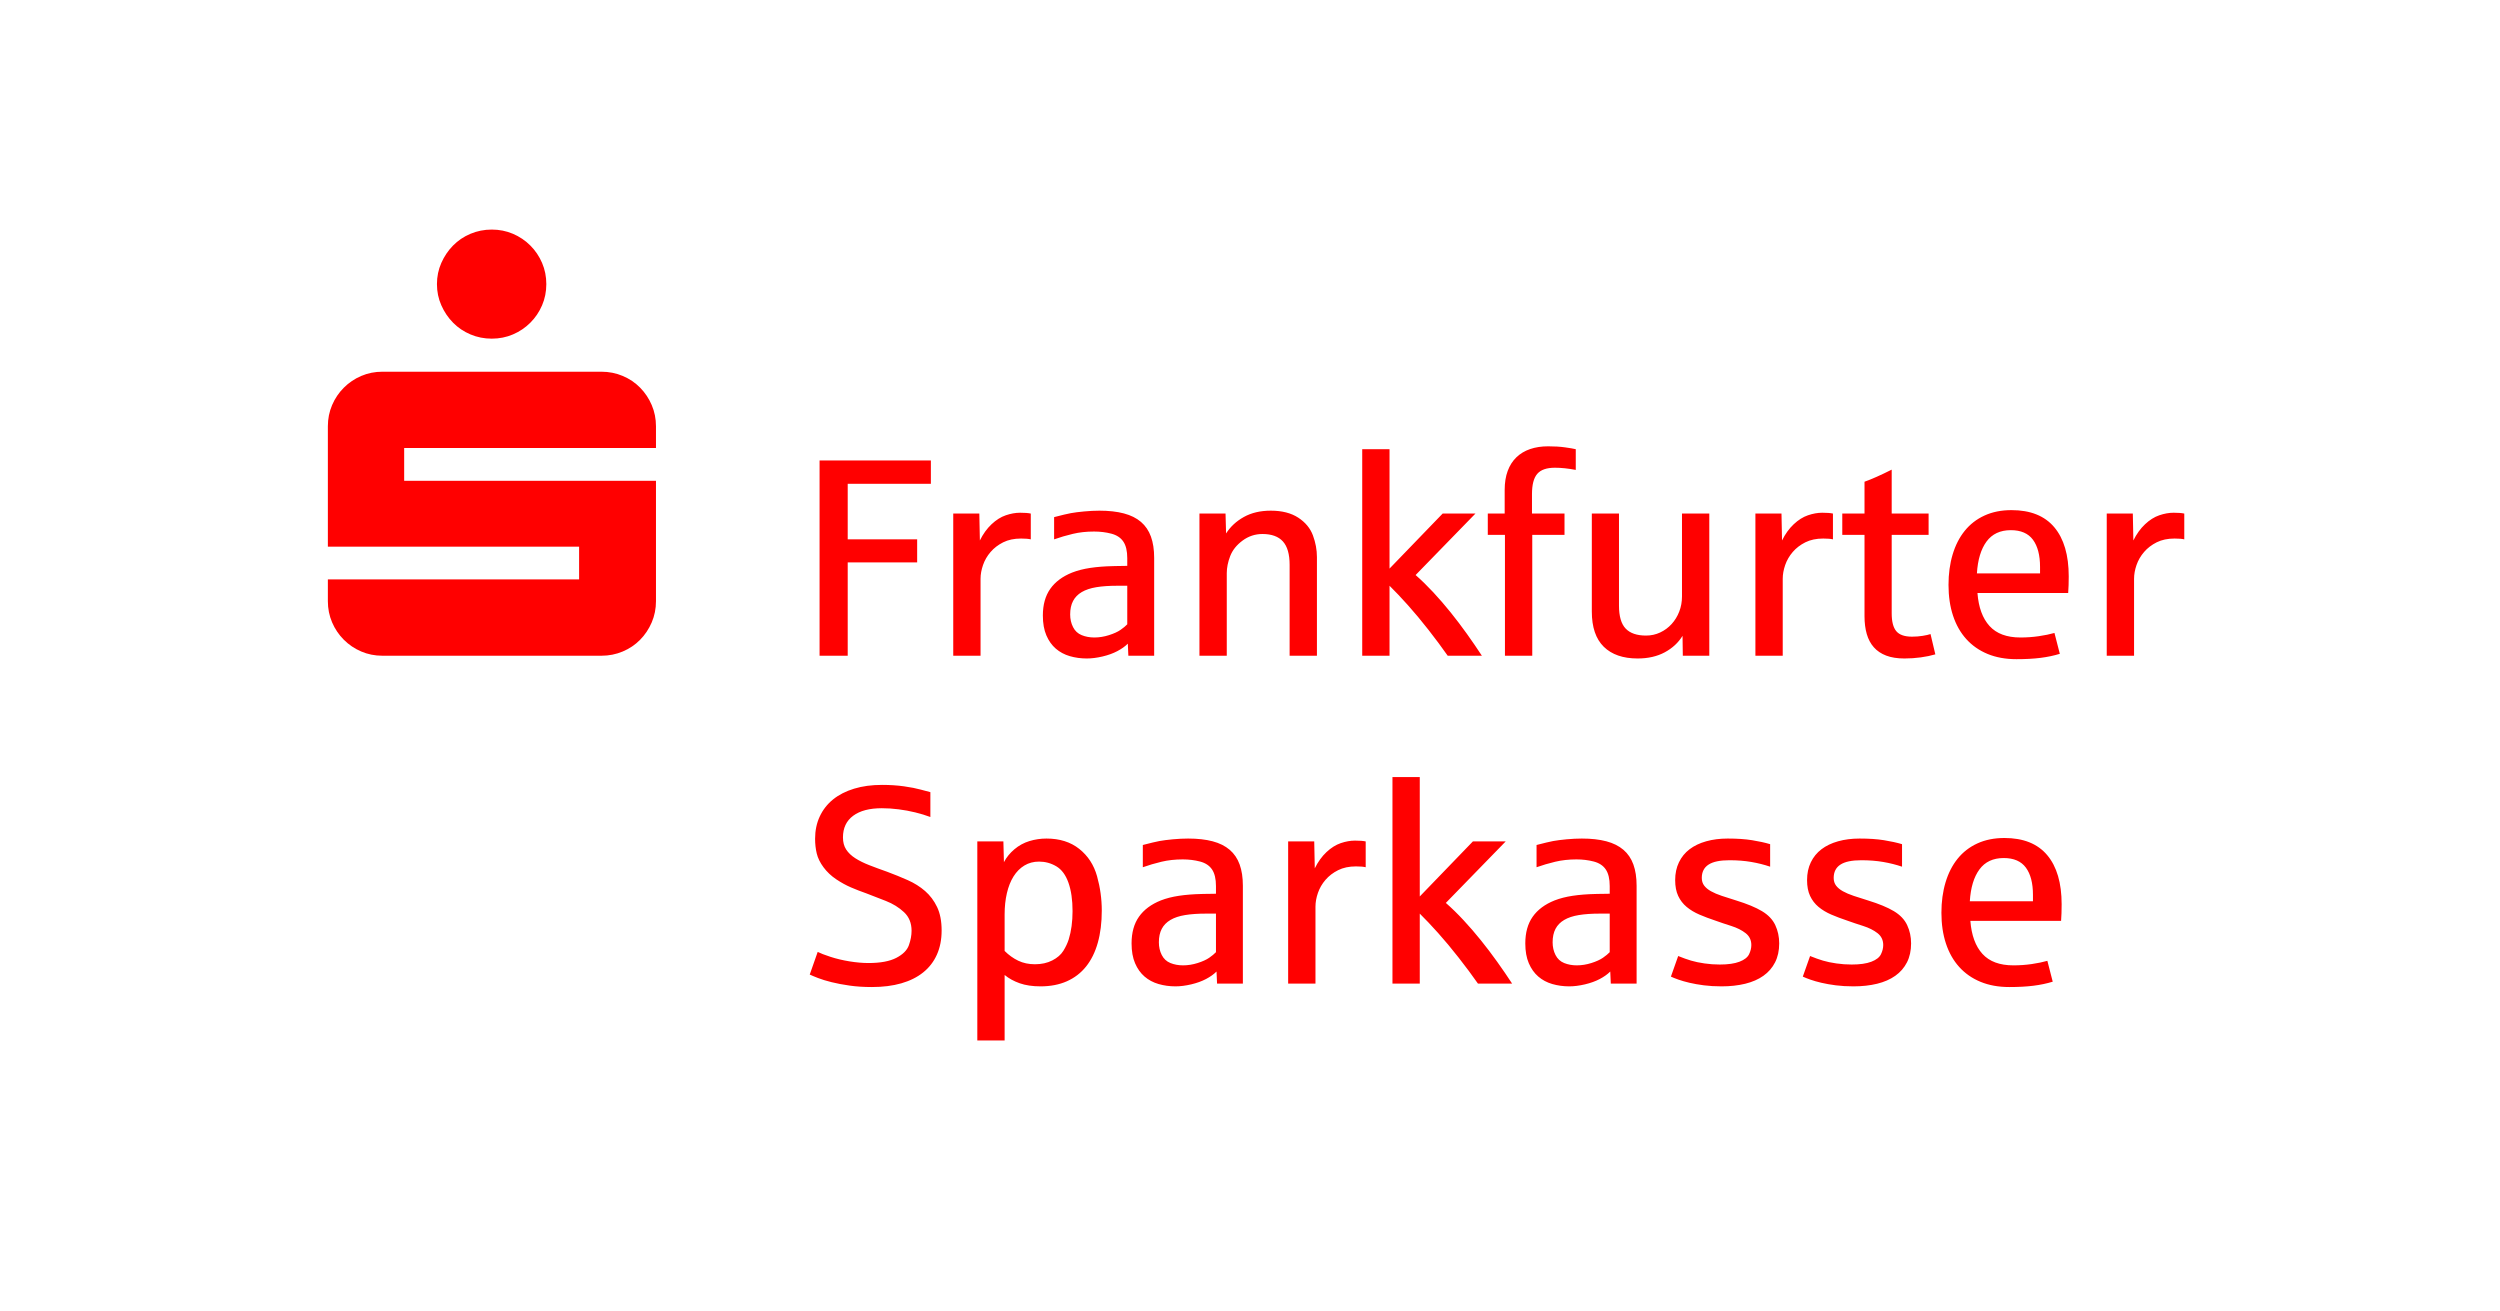 <?xml version="1.0" encoding="utf-8" ?>
<!DOCTYPE svg PUBLIC "-//W3C//DTD SVG 1.1//EN" "http://www.w3.org/Graphics/SVG/1.1/DTD/svg11.dtd">
<svg xmlns="http://www.w3.org/2000/svg" version="1.1" width="216.141pt" height="113.386pt" viewBox="0 0 216.141 113.386">
  <defs/>
  <g id="PageItem521" transform="scale(1)">
    <path d="M -4.2632564145606e-14 -1.13686837721616e-13 L -4.2632564145606e-14 113.386 L 216.141 113.386 L 216.141 -1.13686837721616e-13 L -4.2632564145606e-14 -1.13686837721616e-13 Z " stroke="none" fill="none"/>
  </g>
  <g id="PageItem500" transform="scale(1)">
    <path d="M 38.156 26.396 C 38.408 26.966 38.746 27.467 39.17 27.898 C 39.593 28.33 40.094 28.668 40.673 28.912 C 41.251 29.157 41.866 29.279 42.517 29.279 C 43.169 29.279 43.779 29.157 44.35 28.912 C 44.92 28.668 45.421 28.33 45.852 27.898 C 46.284 27.467 46.622 26.966 46.866 26.396 C 47.111 25.826 47.233 25.215 47.233 24.563 C 47.233 23.912 47.111 23.301 46.866 22.731 C 46.622 22.161 46.284 21.66 45.852 21.228 C 45.421 20.797 44.92 20.459 44.35 20.214 C 43.779 19.97 43.169 19.848 42.517 19.848 C 41.866 19.848 41.251 19.97 40.673 20.214 C 40.094 20.459 39.593 20.797 39.17 21.228 C 38.746 21.66 38.408 22.161 38.156 22.731 C 37.903 23.301 37.777 23.912 37.777 24.563 C 37.777 25.215 37.903 25.826 38.156 26.396 Z M 28.713 53.809 C 28.957 54.379 29.295 54.88 29.727 55.312 C 30.158 55.743 30.659 56.081 31.229 56.325 C 31.799 56.57 32.41 56.692 33.062 56.692 C 33.062 56.692 51.997 56.692 51.997 56.692 C 52.648 56.692 53.263 56.57 53.842 56.325 C 54.42 56.081 54.921 55.743 55.344 55.312 C 55.768 54.88 56.102 54.379 56.346 53.809 C 56.59 53.239 56.713 52.628 56.713 51.977 C 56.713 51.977 56.713 41.568 56.713 41.568 L 34.943 41.568 L 34.943 38.734 L 56.713 38.734 C 56.713 38.734 56.713 36.853 56.713 36.853 C 56.713 36.202 56.59 35.591 56.346 35.02 C 56.102 34.45 55.768 33.95 55.344 33.518 C 54.921 33.086 54.42 32.748 53.842 32.504 C 53.263 32.259 52.648 32.137 51.997 32.137 C 51.997 32.137 33.062 32.137 33.062 32.137 C 32.41 32.137 31.799 32.259 31.229 32.504 C 30.659 32.748 30.158 33.086 29.727 33.518 C 29.295 33.95 28.957 34.45 28.713 35.02 C 28.469 35.591 28.346 36.202 28.346 36.853 C 28.346 36.853 28.346 47.261 28.346 47.261 L 50.067 47.261 L 50.067 50.095 L 28.346 50.095 C 28.346 50.095 28.346 51.977 28.346 51.977 C 28.346 52.628 28.469 53.239 28.713 53.809 Z " stroke="none" fill="#FF0000"/>
  </g>
  <g id="PageItem502" transform="scale(1)">
    <path d="M 77.921 85.016 C 78.665 84.802 79.296 84.488 79.814 84.072 C 80.332 83.657 80.727 83.145 81 82.536 C 81.273 81.927 81.41 81.231 81.41 80.448 C 81.41 79.641 81.279 78.964 81.018 78.419 C 80.757 77.873 80.411 77.412 79.98 77.036 C 79.549 76.661 79.048 76.346 78.479 76.093 C 77.909 75.84 77.316 75.599 76.699 75.369 C 76.137 75.172 75.623 74.982 75.157 74.8 C 74.69 74.618 74.286 74.418 73.946 74.2 C 73.606 73.983 73.343 73.732 73.157 73.447 C 72.971 73.162 72.879 72.814 72.879 72.403 C 72.879 71.588 73.173 70.963 73.762 70.528 C 74.352 70.093 75.176 69.876 76.236 69.876 C 76.711 69.876 77.195 69.907 77.69 69.971 C 78.184 70.034 78.665 70.123 79.131 70.237 C 79.598 70.352 80.033 70.485 80.437 70.635 C 80.437 70.635 80.437 68.487 80.437 68.487 C 80.271 68.448 79.996 68.375 79.612 68.268 C 79.228 68.161 78.744 68.066 78.159 67.983 C 77.573 67.9 76.94 67.859 76.26 67.859 C 75.366 67.859 74.561 67.967 73.846 68.185 C 73.13 68.402 72.523 68.713 72.024 69.116 C 71.526 69.52 71.142 70.01 70.873 70.588 C 70.604 71.165 70.47 71.81 70.47 72.522 C 70.47 72.965 70.517 73.386 70.612 73.785 C 70.707 74.185 70.903 74.584 71.2 74.984 C 71.496 75.383 71.86 75.727 72.291 76.016 C 72.722 76.305 73.149 76.54 73.573 76.722 C 73.996 76.904 74.445 77.078 74.919 77.244 C 75.418 77.434 75.973 77.649 76.586 77.891 C 77.199 78.132 77.723 78.456 78.159 78.864 C 78.593 79.271 78.811 79.807 78.811 80.471 C 78.811 80.867 78.734 81.282 78.58 81.717 C 78.426 82.152 78.062 82.518 77.488 82.815 C 76.915 83.111 76.114 83.26 75.085 83.26 C 74.579 83.26 74.033 83.212 73.448 83.117 C 72.863 83.022 72.315 82.892 71.805 82.726 C 71.295 82.56 70.925 82.417 70.695 82.299 C 70.695 82.299 70.007 84.256 70.007 84.256 C 70.173 84.335 70.414 84.436 70.731 84.559 C 71.047 84.682 71.435 84.8 71.894 84.915 C 72.352 85.03 72.873 85.128 73.454 85.211 C 74.035 85.294 74.678 85.336 75.382 85.336 C 76.331 85.336 77.178 85.229 77.921 85.016 Z M 86.856 89.952 C 86.856 89.952 86.856 84.292 86.856 84.292 C 87.22 84.593 87.655 84.832 88.161 85.01 C 88.667 85.188 89.268 85.277 89.964 85.277 C 90.819 85.277 91.576 85.13 92.237 84.838 C 92.897 84.545 93.451 84.12 93.898 83.562 C 94.345 83.004 94.683 82.318 94.912 81.504 C 95.142 80.689 95.256 79.763 95.256 78.727 C 95.256 77.723 95.12 76.732 94.847 75.755 C 94.574 74.778 94.062 73.991 93.31 73.394 C 92.559 72.796 91.614 72.498 90.475 72.498 C 89.968 72.498 89.476 72.571 88.997 72.717 C 88.519 72.864 88.086 73.101 87.698 73.429 C 87.311 73.758 87.01 74.127 86.796 74.539 C 86.796 74.539 86.749 72.747 86.749 72.747 L 84.495 72.747 L 84.495 89.952 L 86.856 89.952 Z M 88.03 83.058 C 87.603 82.852 87.212 82.571 86.856 82.215 C 86.856 82.215 86.856 79.059 86.856 79.059 C 86.856 78.395 86.921 77.782 87.052 77.22 C 87.182 76.659 87.374 76.176 87.627 75.773 C 87.88 75.369 88.192 75.055 88.564 74.829 C 88.936 74.604 89.359 74.491 89.834 74.491 C 90.372 74.491 90.87 74.628 91.329 74.901 C 91.788 75.173 92.136 75.644 92.373 76.312 C 92.61 76.981 92.729 77.802 92.729 78.775 C 92.729 79.225 92.701 79.657 92.646 80.068 C 92.591 80.479 92.508 80.863 92.397 81.219 C 92.294 81.543 92.14 81.871 91.934 82.204 C 91.728 82.536 91.41 82.813 90.979 83.034 C 90.548 83.256 90.048 83.366 89.478 83.366 C 88.94 83.366 88.458 83.264 88.03 83.058 Z M 102.987 85.105 C 103.473 84.99 103.9 84.836 104.268 84.642 C 104.636 84.448 104.938 84.233 105.176 83.995 C 105.176 83.995 105.223 85.039 105.223 85.039 L 107.454 85.039 C 107.454 85.039 107.454 76.579 107.454 76.579 C 107.454 75.868 107.361 75.255 107.175 74.74 C 106.989 74.226 106.702 73.803 106.315 73.471 C 105.927 73.139 105.435 72.893 104.838 72.735 C 104.24 72.577 103.534 72.498 102.72 72.498 C 102.308 72.498 101.869 72.52 101.403 72.563 C 100.936 72.607 100.552 72.656 100.252 72.711 C 99.951 72.767 99.468 72.882 98.804 73.055 C 98.804 73.055 98.804 74.978 98.804 74.978 C 99.318 74.796 99.856 74.638 100.418 74.503 C 100.979 74.369 101.592 74.301 102.257 74.301 C 102.787 74.301 103.285 74.363 103.752 74.485 C 104.218 74.608 104.565 74.837 104.79 75.173 C 105.015 75.51 105.128 75.986 105.128 76.603 C 105.128 76.603 105.128 77.268 105.128 77.268 C 105.089 77.268 105.008 77.27 104.885 77.274 C 104.762 77.278 104.634 77.28 104.499 77.28 C 104.365 77.28 104.236 77.282 104.114 77.285 C 103.991 77.29 103.914 77.291 103.882 77.291 C 103.162 77.307 102.512 77.359 101.931 77.446 C 101.349 77.533 100.825 77.667 100.358 77.849 C 99.528 78.181 98.899 78.65 98.472 79.255 C 98.045 79.86 97.831 80.63 97.831 81.563 C 97.831 82.235 97.932 82.807 98.134 83.277 C 98.335 83.748 98.608 84.132 98.952 84.428 C 99.296 84.725 99.7 84.941 100.163 85.075 C 100.625 85.209 101.114 85.277 101.628 85.277 C 102.047 85.277 102.5 85.219 102.987 85.105 Z M 101.189 83.26 C 100.857 83.125 100.608 82.894 100.441 82.565 C 100.275 82.237 100.192 81.871 100.192 81.468 C 100.192 81.009 100.275 80.622 100.441 80.305 C 100.608 79.989 100.859 79.732 101.195 79.534 C 101.531 79.336 101.952 79.196 102.459 79.113 C 102.965 79.03 103.562 78.988 104.25 78.988 C 104.25 78.988 105.128 78.988 105.128 78.988 C 105.128 78.988 105.128 82.322 105.128 82.322 C 104.986 82.473 104.792 82.633 104.547 82.803 C 104.302 82.973 103.967 83.125 103.544 83.26 C 103.121 83.394 102.7 83.461 102.281 83.461 C 101.885 83.461 101.521 83.394 101.189 83.26 Z M 113.731 85.039 C 113.731 85.039 113.731 78.383 113.731 78.383 C 113.731 78.003 113.802 77.608 113.944 77.196 C 114.086 76.785 114.304 76.409 114.597 76.069 C 114.889 75.729 115.253 75.45 115.688 75.233 C 116.123 75.015 116.637 74.906 117.231 74.906 C 117.602 74.906 117.883 74.93 118.073 74.978 C 118.073 74.978 118.073 72.747 118.073 72.747 C 117.86 72.7 117.551 72.676 117.148 72.676 C 116.752 72.676 116.341 72.749 115.914 72.895 C 115.487 73.042 115.075 73.301 114.68 73.672 C 114.284 74.044 113.948 74.511 113.671 75.073 C 113.671 75.073 113.624 72.747 113.624 72.747 L 111.369 72.747 L 111.369 85.039 L 113.731 85.039 Z M 122.748 85.039 C 122.748 85.039 122.748 78.988 122.748 78.988 C 123.23 79.463 123.758 80.02 124.332 80.661 C 124.906 81.302 125.499 82.014 126.112 82.797 C 126.725 83.58 127.281 84.327 127.779 85.039 C 127.779 85.039 130.733 85.039 130.733 85.039 C 130.33 84.422 129.901 83.796 129.446 83.159 C 128.991 82.522 128.521 81.901 128.034 81.296 C 127.548 80.691 127.047 80.111 126.533 79.558 C 126.019 79.004 125.509 78.506 125.002 78.063 C 125.002 78.063 130.176 72.747 130.176 72.747 L 127.34 72.747 L 122.748 77.505 L 122.748 67.182 L 120.387 67.182 L 120.387 85.039 L 122.748 85.039 Z M 137.028 85.105 C 137.514 84.99 137.942 84.836 138.309 84.642 C 138.677 84.448 138.98 84.233 139.217 83.995 C 139.217 83.995 139.264 85.039 139.264 85.039 L 141.495 85.039 C 141.495 85.039 141.495 76.579 141.495 76.579 C 141.495 75.868 141.402 75.255 141.216 74.74 C 141.03 74.226 140.744 73.803 140.356 73.471 C 139.968 73.139 139.476 72.893 138.879 72.735 C 138.282 72.577 137.576 72.498 136.761 72.498 C 136.35 72.498 135.911 72.52 135.444 72.563 C 134.977 72.607 134.593 72.656 134.293 72.711 C 133.992 72.767 133.51 72.882 132.845 73.055 C 132.845 73.055 132.845 74.978 132.845 74.978 C 133.36 74.796 133.897 74.638 134.459 74.503 C 135.021 74.369 135.634 74.301 136.298 74.301 C 136.828 74.301 137.326 74.363 137.793 74.485 C 138.26 74.608 138.606 74.837 138.831 75.173 C 139.057 75.51 139.17 75.986 139.17 76.603 C 139.17 76.603 139.17 77.268 139.17 77.268 C 139.13 77.268 139.049 77.27 138.926 77.274 C 138.804 77.278 138.675 77.28 138.541 77.28 C 138.406 77.28 138.278 77.282 138.155 77.285 C 138.032 77.29 137.955 77.291 137.924 77.291 C 137.204 77.307 136.553 77.359 135.972 77.446 C 135.39 77.533 134.866 77.667 134.4 77.849 C 133.569 78.181 132.94 78.65 132.513 79.255 C 132.086 79.86 131.872 80.63 131.872 81.563 C 131.872 82.235 131.973 82.807 132.175 83.277 C 132.377 83.748 132.65 84.132 132.994 84.428 C 133.338 84.725 133.741 84.941 134.204 85.075 C 134.667 85.209 135.155 85.277 135.669 85.277 C 136.089 85.277 136.541 85.219 137.028 85.105 Z M 135.23 83.26 C 134.898 83.125 134.649 82.894 134.483 82.565 C 134.317 82.237 134.234 81.871 134.234 81.468 C 134.234 81.009 134.317 80.622 134.483 80.305 C 134.649 79.989 134.9 79.732 135.236 79.534 C 135.572 79.336 135.994 79.196 136.5 79.113 C 137.006 79.03 137.603 78.988 138.292 78.988 C 138.292 78.988 139.17 78.988 139.17 78.988 C 139.17 78.988 139.17 82.322 139.17 82.322 C 139.027 82.473 138.833 82.633 138.588 82.803 C 138.343 82.973 138.009 83.125 137.586 83.26 C 137.162 83.394 136.741 83.461 136.322 83.461 C 135.926 83.461 135.563 83.394 135.23 83.26 Z M 150.886 85.051 C 151.499 84.901 152.024 84.672 152.459 84.363 C 152.894 84.055 153.23 83.667 153.467 83.2 C 153.704 82.734 153.823 82.188 153.823 81.563 C 153.823 80.993 153.71 80.467 153.485 79.985 C 153.26 79.502 152.876 79.099 152.334 78.775 C 151.792 78.45 151.047 78.142 150.097 77.849 C 149.639 77.707 149.225 77.574 148.858 77.452 C 148.49 77.329 148.179 77.196 147.926 77.054 C 147.673 76.912 147.477 76.75 147.339 76.568 C 147.2 76.386 147.131 76.164 147.131 75.903 C 147.131 75.389 147.325 75.005 147.713 74.752 C 148.1 74.499 148.701 74.373 149.516 74.373 C 150.204 74.373 150.835 74.422 151.409 74.521 C 151.982 74.62 152.526 74.756 153.04 74.93 C 153.04 74.93 153.04 72.984 153.04 72.984 C 152.589 72.85 152.067 72.735 151.474 72.64 C 150.881 72.545 150.18 72.498 149.374 72.498 C 148.693 72.498 148.072 72.577 147.511 72.735 C 146.949 72.893 146.471 73.123 146.075 73.423 C 145.68 73.724 145.373 74.1 145.156 74.551 C 144.938 75.001 144.829 75.516 144.829 76.093 C 144.829 76.631 144.916 77.086 145.09 77.457 C 145.264 77.829 145.507 78.146 145.82 78.407 C 146.132 78.668 146.5 78.889 146.923 79.071 C 147.347 79.253 147.807 79.427 148.306 79.593 C 148.725 79.744 149.184 79.898 149.682 80.056 C 150.18 80.214 150.594 80.422 150.922 80.679 C 151.25 80.936 151.414 81.278 151.414 81.705 C 151.414 81.966 151.349 82.231 151.219 82.5 C 151.088 82.769 150.811 82.985 150.388 83.147 C 149.965 83.309 149.397 83.39 148.685 83.39 C 148.242 83.39 147.802 83.359 147.363 83.295 C 146.923 83.232 146.538 83.151 146.206 83.052 C 145.873 82.953 145.502 82.821 145.09 82.654 C 145.09 82.654 144.461 84.434 144.461 84.434 C 144.628 84.513 144.845 84.6 145.114 84.695 C 145.383 84.79 145.701 84.881 146.069 84.968 C 146.437 85.055 146.852 85.128 147.315 85.188 C 147.778 85.247 148.286 85.277 148.84 85.277 C 149.591 85.277 150.273 85.201 150.886 85.051 Z M 162.289 85.051 C 162.902 84.901 163.426 84.672 163.861 84.363 C 164.296 84.055 164.632 83.667 164.87 83.2 C 165.107 82.734 165.226 82.188 165.226 81.563 C 165.226 80.993 165.113 80.467 164.887 79.985 C 164.662 79.502 164.278 79.099 163.737 78.775 C 163.195 78.45 162.449 78.142 161.5 77.849 C 161.041 77.707 160.628 77.574 160.26 77.452 C 159.892 77.329 159.582 77.196 159.329 77.054 C 159.075 76.912 158.88 76.75 158.741 76.568 C 158.603 76.386 158.534 76.164 158.534 75.903 C 158.534 75.389 158.727 75.005 159.115 74.752 C 159.502 74.499 160.104 74.373 160.919 74.373 C 161.607 74.373 162.237 74.422 162.811 74.521 C 163.384 74.62 163.928 74.756 164.443 74.93 C 164.443 74.93 164.443 72.984 164.443 72.984 C 163.992 72.85 163.47 72.735 162.876 72.64 C 162.283 72.545 161.583 72.498 160.776 72.498 C 160.096 72.498 159.475 72.577 158.913 72.735 C 158.352 72.893 157.873 73.123 157.478 73.423 C 157.082 73.724 156.776 74.1 156.558 74.551 C 156.34 75.001 156.232 75.516 156.232 76.093 C 156.232 76.631 156.319 77.086 156.493 77.457 C 156.667 77.829 156.91 78.146 157.223 78.407 C 157.535 78.668 157.903 78.889 158.326 79.071 C 158.749 79.253 159.21 79.427 159.708 79.593 C 160.127 79.744 160.586 79.898 161.085 80.056 C 161.583 80.214 161.996 80.422 162.325 80.679 C 162.653 80.936 162.817 81.278 162.817 81.705 C 162.817 81.966 162.752 82.231 162.621 82.5 C 162.491 82.769 162.214 82.985 161.791 83.147 C 161.367 83.309 160.8 83.39 160.088 83.39 C 159.645 83.39 159.204 83.359 158.765 83.295 C 158.326 83.232 157.94 83.151 157.608 83.052 C 157.276 82.953 156.904 82.821 156.493 82.654 C 156.493 82.654 155.864 84.434 155.864 84.434 C 156.03 84.513 156.248 84.6 156.517 84.695 C 156.785 84.79 157.104 84.881 157.472 84.968 C 157.84 85.055 158.255 85.128 158.718 85.188 C 159.18 85.247 159.688 85.277 160.242 85.277 C 160.994 85.277 161.676 85.201 162.289 85.051 Z M 175.803 85.223 C 176.401 85.148 176.956 85.032 177.471 84.873 C 177.471 84.873 177.008 83.07 177.008 83.07 C 176.62 83.181 176.169 83.273 175.655 83.349 C 175.141 83.424 174.611 83.461 174.065 83.461 C 172.886 83.461 171.997 83.131 171.396 82.471 C 170.794 81.81 170.446 80.859 170.351 79.617 C 170.351 79.617 178.194 79.617 178.194 79.617 C 178.226 79.206 178.242 78.727 178.242 78.181 C 178.242 76.338 177.826 74.922 176.996 73.934 C 176.165 72.945 174.931 72.45 173.294 72.45 C 172.416 72.45 171.637 72.607 170.957 72.919 C 170.276 73.232 169.707 73.672 169.248 74.242 C 168.789 74.812 168.441 75.494 168.204 76.289 C 167.966 77.084 167.848 77.96 167.848 78.917 C 167.848 79.898 167.978 80.784 168.239 81.575 C 168.5 82.366 168.882 83.04 169.384 83.598 C 169.887 84.155 170.502 84.585 171.229 84.885 C 171.957 85.186 172.788 85.336 173.721 85.336 C 174.512 85.336 175.206 85.298 175.803 85.223 Z M 171.135 75.167 C 171.617 74.511 172.317 74.183 173.235 74.183 C 174.105 74.183 174.743 74.46 175.151 75.013 C 175.558 75.567 175.762 76.35 175.762 77.363 C 175.762 77.363 175.762 77.92 175.762 77.92 C 175.762 77.92 170.304 77.92 170.304 77.92 C 170.375 76.742 170.652 75.824 171.135 75.167 Z " stroke="none" fill="#FF0000"/>
  </g>
  <g id="PageItem511" transform="scale(1)">
    <path d="M 73.29 56.693 L 73.29 48.625 L 79.294 48.625 L 79.294 46.631 L 73.29 46.631 L 73.29 41.826 L 80.48 41.826 L 80.48 39.809 L 70.857 39.809 L 70.857 56.693 L 73.29 56.693 Z M 84.775 56.693 C 84.775 56.693 84.775 50.037 84.775 50.037 C 84.775 49.657 84.847 49.261 84.989 48.85 C 85.131 48.439 85.349 48.063 85.642 47.723 C 85.934 47.383 86.298 47.104 86.733 46.886 C 87.168 46.669 87.682 46.56 88.276 46.56 C 88.647 46.56 88.928 46.584 89.118 46.631 C 89.118 46.631 89.118 44.401 89.118 44.401 C 88.904 44.353 88.596 44.329 88.193 44.329 C 87.797 44.329 87.386 44.403 86.959 44.549 C 86.531 44.695 86.12 44.954 85.725 45.326 C 85.329 45.698 84.993 46.165 84.716 46.726 C 84.716 46.726 84.669 44.401 84.669 44.401 L 82.414 44.401 L 82.414 56.693 L 84.775 56.693 Z M 95.318 56.758 C 95.804 56.644 96.231 56.489 96.599 56.295 C 96.967 56.102 97.269 55.886 97.507 55.649 C 97.507 55.649 97.554 56.693 97.554 56.693 L 99.785 56.693 C 99.785 56.693 99.785 48.233 99.785 48.233 C 99.785 47.521 99.692 46.908 99.506 46.394 C 99.32 45.88 99.033 45.457 98.646 45.124 C 98.258 44.792 97.766 44.547 97.169 44.389 C 96.571 44.231 95.865 44.151 95.051 44.151 C 94.639 44.151 94.2 44.173 93.734 44.217 C 93.267 44.26 92.883 44.31 92.583 44.365 C 92.282 44.42 91.8 44.535 91.135 44.709 C 91.135 44.709 91.135 46.631 91.135 46.631 C 91.649 46.449 92.187 46.291 92.749 46.157 C 93.31 46.022 93.923 45.955 94.588 45.955 C 95.118 45.955 95.616 46.016 96.083 46.139 C 96.55 46.262 96.896 46.491 97.121 46.827 C 97.347 47.163 97.459 47.64 97.459 48.257 C 97.459 48.257 97.459 48.921 97.459 48.921 C 97.42 48.921 97.339 48.923 97.216 48.927 C 97.093 48.931 96.965 48.933 96.83 48.933 C 96.696 48.933 96.567 48.935 96.445 48.939 C 96.322 48.943 96.245 48.945 96.213 48.945 C 95.494 48.961 94.843 49.012 94.262 49.099 C 93.68 49.186 93.156 49.321 92.689 49.503 C 91.859 49.835 91.23 50.303 90.803 50.909 C 90.376 51.514 90.162 52.283 90.162 53.216 C 90.162 53.889 90.263 54.46 90.465 54.931 C 90.666 55.402 90.939 55.785 91.283 56.082 C 91.628 56.378 92.031 56.594 92.494 56.729 C 92.956 56.863 93.445 56.93 93.959 56.93 C 94.378 56.93 94.831 56.873 95.318 56.758 Z M 93.52 54.913 C 93.188 54.779 92.939 54.547 92.773 54.219 C 92.606 53.891 92.523 53.525 92.523 53.121 C 92.523 52.663 92.606 52.275 92.773 51.959 C 92.939 51.642 93.19 51.385 93.526 51.187 C 93.862 50.99 94.283 50.849 94.79 50.766 C 95.296 50.683 95.893 50.642 96.581 50.642 C 96.581 50.642 97.459 50.642 97.459 50.642 C 97.459 50.642 97.459 53.976 97.459 53.976 C 97.317 54.126 97.123 54.286 96.878 54.456 C 96.633 54.627 96.298 54.779 95.875 54.913 C 95.452 55.048 95.031 55.115 94.612 55.115 C 94.216 55.115 93.852 55.048 93.52 54.913 Z M 106.062 56.693 C 106.062 56.693 106.062 49.55 106.062 49.55 C 106.062 49.083 106.16 48.593 106.358 48.079 C 106.556 47.565 106.912 47.118 107.426 46.738 C 107.94 46.358 108.514 46.168 109.147 46.168 C 109.937 46.168 110.527 46.382 110.914 46.809 C 111.302 47.236 111.496 47.913 111.496 48.838 C 111.496 48.838 111.496 56.693 111.496 56.693 L 113.857 56.693 C 113.857 56.693 113.857 48.162 113.857 48.162 C 113.857 47.537 113.742 46.914 113.513 46.293 C 113.283 45.672 112.86 45.16 112.243 44.756 C 111.626 44.353 110.835 44.151 109.87 44.151 C 108.969 44.151 108.191 44.333 107.539 44.697 C 106.886 45.061 106.374 45.536 106.002 46.121 C 106.002 46.121 105.955 44.401 105.955 44.401 L 103.7 44.401 L 103.7 56.693 L 106.062 56.693 Z M 120.134 56.693 C 120.134 56.693 120.134 50.642 120.134 50.642 C 120.616 51.116 121.144 51.674 121.718 52.315 C 122.291 52.955 122.884 53.667 123.498 54.45 C 124.11 55.233 124.666 55.981 125.165 56.693 C 125.165 56.693 128.119 56.693 128.119 56.693 C 127.716 56.076 127.286 55.449 126.832 54.812 C 126.377 54.176 125.906 53.555 125.42 52.949 C 124.933 52.344 124.433 51.765 123.919 51.211 C 123.404 50.658 122.894 50.159 122.388 49.716 C 122.388 49.716 127.561 44.401 127.561 44.401 L 124.726 44.401 L 120.134 49.158 L 120.134 38.836 L 117.773 38.836 L 117.773 56.693 L 120.134 56.693 Z M 132.474 56.693 L 132.474 46.24 L 135.262 46.24 L 135.262 44.401 L 132.45 44.401 C 132.45 44.401 132.45 42.716 132.45 42.716 C 132.45 41.901 132.602 41.318 132.907 40.966 C 133.211 40.614 133.719 40.438 134.431 40.438 C 134.977 40.438 135.578 40.501 136.235 40.627 C 136.235 40.627 136.235 38.836 136.235 38.836 C 136.037 38.788 135.727 38.735 135.303 38.676 C 134.88 38.616 134.396 38.587 133.85 38.587 C 133.272 38.587 132.752 38.666 132.29 38.824 C 131.827 38.982 131.431 39.22 131.103 39.536 C 130.775 39.852 130.524 40.246 130.35 40.716 C 130.176 41.187 130.089 41.735 130.089 42.36 C 130.089 42.36 130.089 44.401 130.089 44.401 L 128.629 44.401 L 128.629 46.24 L 130.112 46.24 L 130.112 56.693 L 132.474 56.693 Z M 143.929 56.396 C 144.59 56.04 145.102 55.566 145.466 54.972 C 145.466 54.972 145.49 56.693 145.49 56.693 L 147.78 56.693 L 147.78 44.401 L 145.419 44.401 C 145.419 44.401 145.419 51.567 145.419 51.567 C 145.419 52.034 145.339 52.471 145.181 52.878 C 145.023 53.286 144.803 53.644 144.523 53.952 C 144.242 54.261 143.912 54.504 143.532 54.682 C 143.152 54.86 142.745 54.949 142.31 54.949 C 141.519 54.949 140.931 54.747 140.548 54.344 C 140.164 53.94 139.972 53.28 139.972 52.362 C 139.972 52.362 139.972 44.401 139.972 44.401 L 137.623 44.401 C 137.623 44.401 137.623 52.872 137.623 52.872 C 137.623 54.225 137.967 55.239 138.655 55.916 C 139.344 56.592 140.32 56.93 141.586 56.93 C 142.488 56.93 143.269 56.752 143.929 56.396 Z M 154.128 56.693 C 154.128 56.693 154.128 50.037 154.128 50.037 C 154.128 49.657 154.199 49.261 154.341 48.85 C 154.484 48.439 154.701 48.063 154.994 47.723 C 155.286 47.383 155.65 47.104 156.085 46.886 C 156.52 46.669 157.035 46.56 157.628 46.56 C 158 46.56 158.28 46.584 158.47 46.631 C 158.47 46.631 158.47 44.401 158.47 44.401 C 158.257 44.353 157.948 44.329 157.545 44.329 C 157.149 44.329 156.738 44.403 156.311 44.549 C 155.884 44.695 155.472 44.954 155.077 45.326 C 154.681 45.698 154.345 46.165 154.068 46.726 C 154.068 46.726 154.021 44.401 154.021 44.401 L 151.766 44.401 L 151.766 56.693 L 154.128 56.693 Z M 166.064 56.835 C 166.523 56.772 166.942 56.685 167.322 56.574 C 167.322 56.574 166.906 54.818 166.906 54.818 C 166.748 54.874 166.523 54.925 166.23 54.972 C 165.937 55.02 165.629 55.044 165.305 55.044 C 164.664 55.044 164.211 54.886 163.946 54.569 C 163.681 54.253 163.549 53.738 163.549 53.027 C 163.549 53.027 163.549 46.24 163.549 46.24 L 166.74 46.24 L 166.74 44.401 L 163.549 44.401 C 163.549 44.401 163.549 40.604 163.549 40.604 C 162.591 41.086 161.808 41.434 161.199 41.648 C 161.199 41.648 161.199 44.401 161.199 44.401 L 159.277 44.401 L 159.277 46.24 L 161.199 46.24 C 161.199 46.24 161.199 53.288 161.199 53.288 C 161.199 53.857 161.265 54.367 161.395 54.818 C 161.526 55.269 161.729 55.651 162.006 55.963 C 162.283 56.276 162.639 56.515 163.074 56.681 C 163.509 56.847 164.035 56.93 164.652 56.93 C 165.134 56.93 165.605 56.899 166.064 56.835 Z M 176.416 56.877 C 177.014 56.802 177.569 56.685 178.084 56.527 C 178.084 56.527 177.621 54.723 177.621 54.723 C 177.233 54.834 176.782 54.927 176.268 55.002 C 175.754 55.077 175.224 55.115 174.678 55.115 C 173.499 55.115 172.61 54.785 172.009 54.124 C 171.407 53.464 171.059 52.512 170.964 51.271 C 170.964 51.271 178.807 51.271 178.807 51.271 C 178.839 50.859 178.855 50.381 178.855 49.835 C 178.855 47.992 178.439 46.576 177.609 45.587 C 176.778 44.598 175.544 44.104 173.907 44.104 C 173.029 44.104 172.25 44.26 171.57 44.573 C 170.889 44.885 170.32 45.326 169.861 45.896 C 169.402 46.465 169.054 47.147 168.817 47.942 C 168.579 48.737 168.461 49.613 168.461 50.57 C 168.461 51.551 168.591 52.437 168.852 53.228 C 169.113 54.019 169.495 54.694 169.997 55.251 C 170.5 55.809 171.115 56.238 171.842 56.539 C 172.57 56.839 173.401 56.99 174.334 56.99 C 175.125 56.99 175.819 56.952 176.416 56.877 Z M 171.747 46.821 C 172.23 46.165 172.93 45.836 173.848 45.836 C 174.718 45.836 175.356 46.113 175.764 46.667 C 176.171 47.221 176.375 48.004 176.375 49.016 C 176.375 49.016 176.375 49.574 176.375 49.574 C 176.375 49.574 170.917 49.574 170.917 49.574 C 170.988 48.395 171.265 47.478 171.747 46.821 Z M 184.503 56.693 C 184.503 56.693 184.503 50.037 184.503 50.037 C 184.503 49.657 184.574 49.261 184.716 48.85 C 184.859 48.439 185.076 48.063 185.369 47.723 C 185.661 47.383 186.025 47.104 186.46 46.886 C 186.895 46.669 187.41 46.56 188.003 46.56 C 188.375 46.56 188.655 46.584 188.845 46.631 C 188.845 46.631 188.845 44.401 188.845 44.401 C 188.632 44.353 188.323 44.329 187.92 44.329 C 187.524 44.329 187.113 44.403 186.686 44.549 C 186.259 44.695 185.847 44.954 185.452 45.326 C 185.056 45.698 184.72 46.165 184.443 46.726 C 184.443 46.726 184.396 44.401 184.396 44.401 L 182.141 44.401 L 182.141 56.693 L 184.503 56.693 Z " stroke="none" fill="#FF0000"/>
  </g>
</svg>